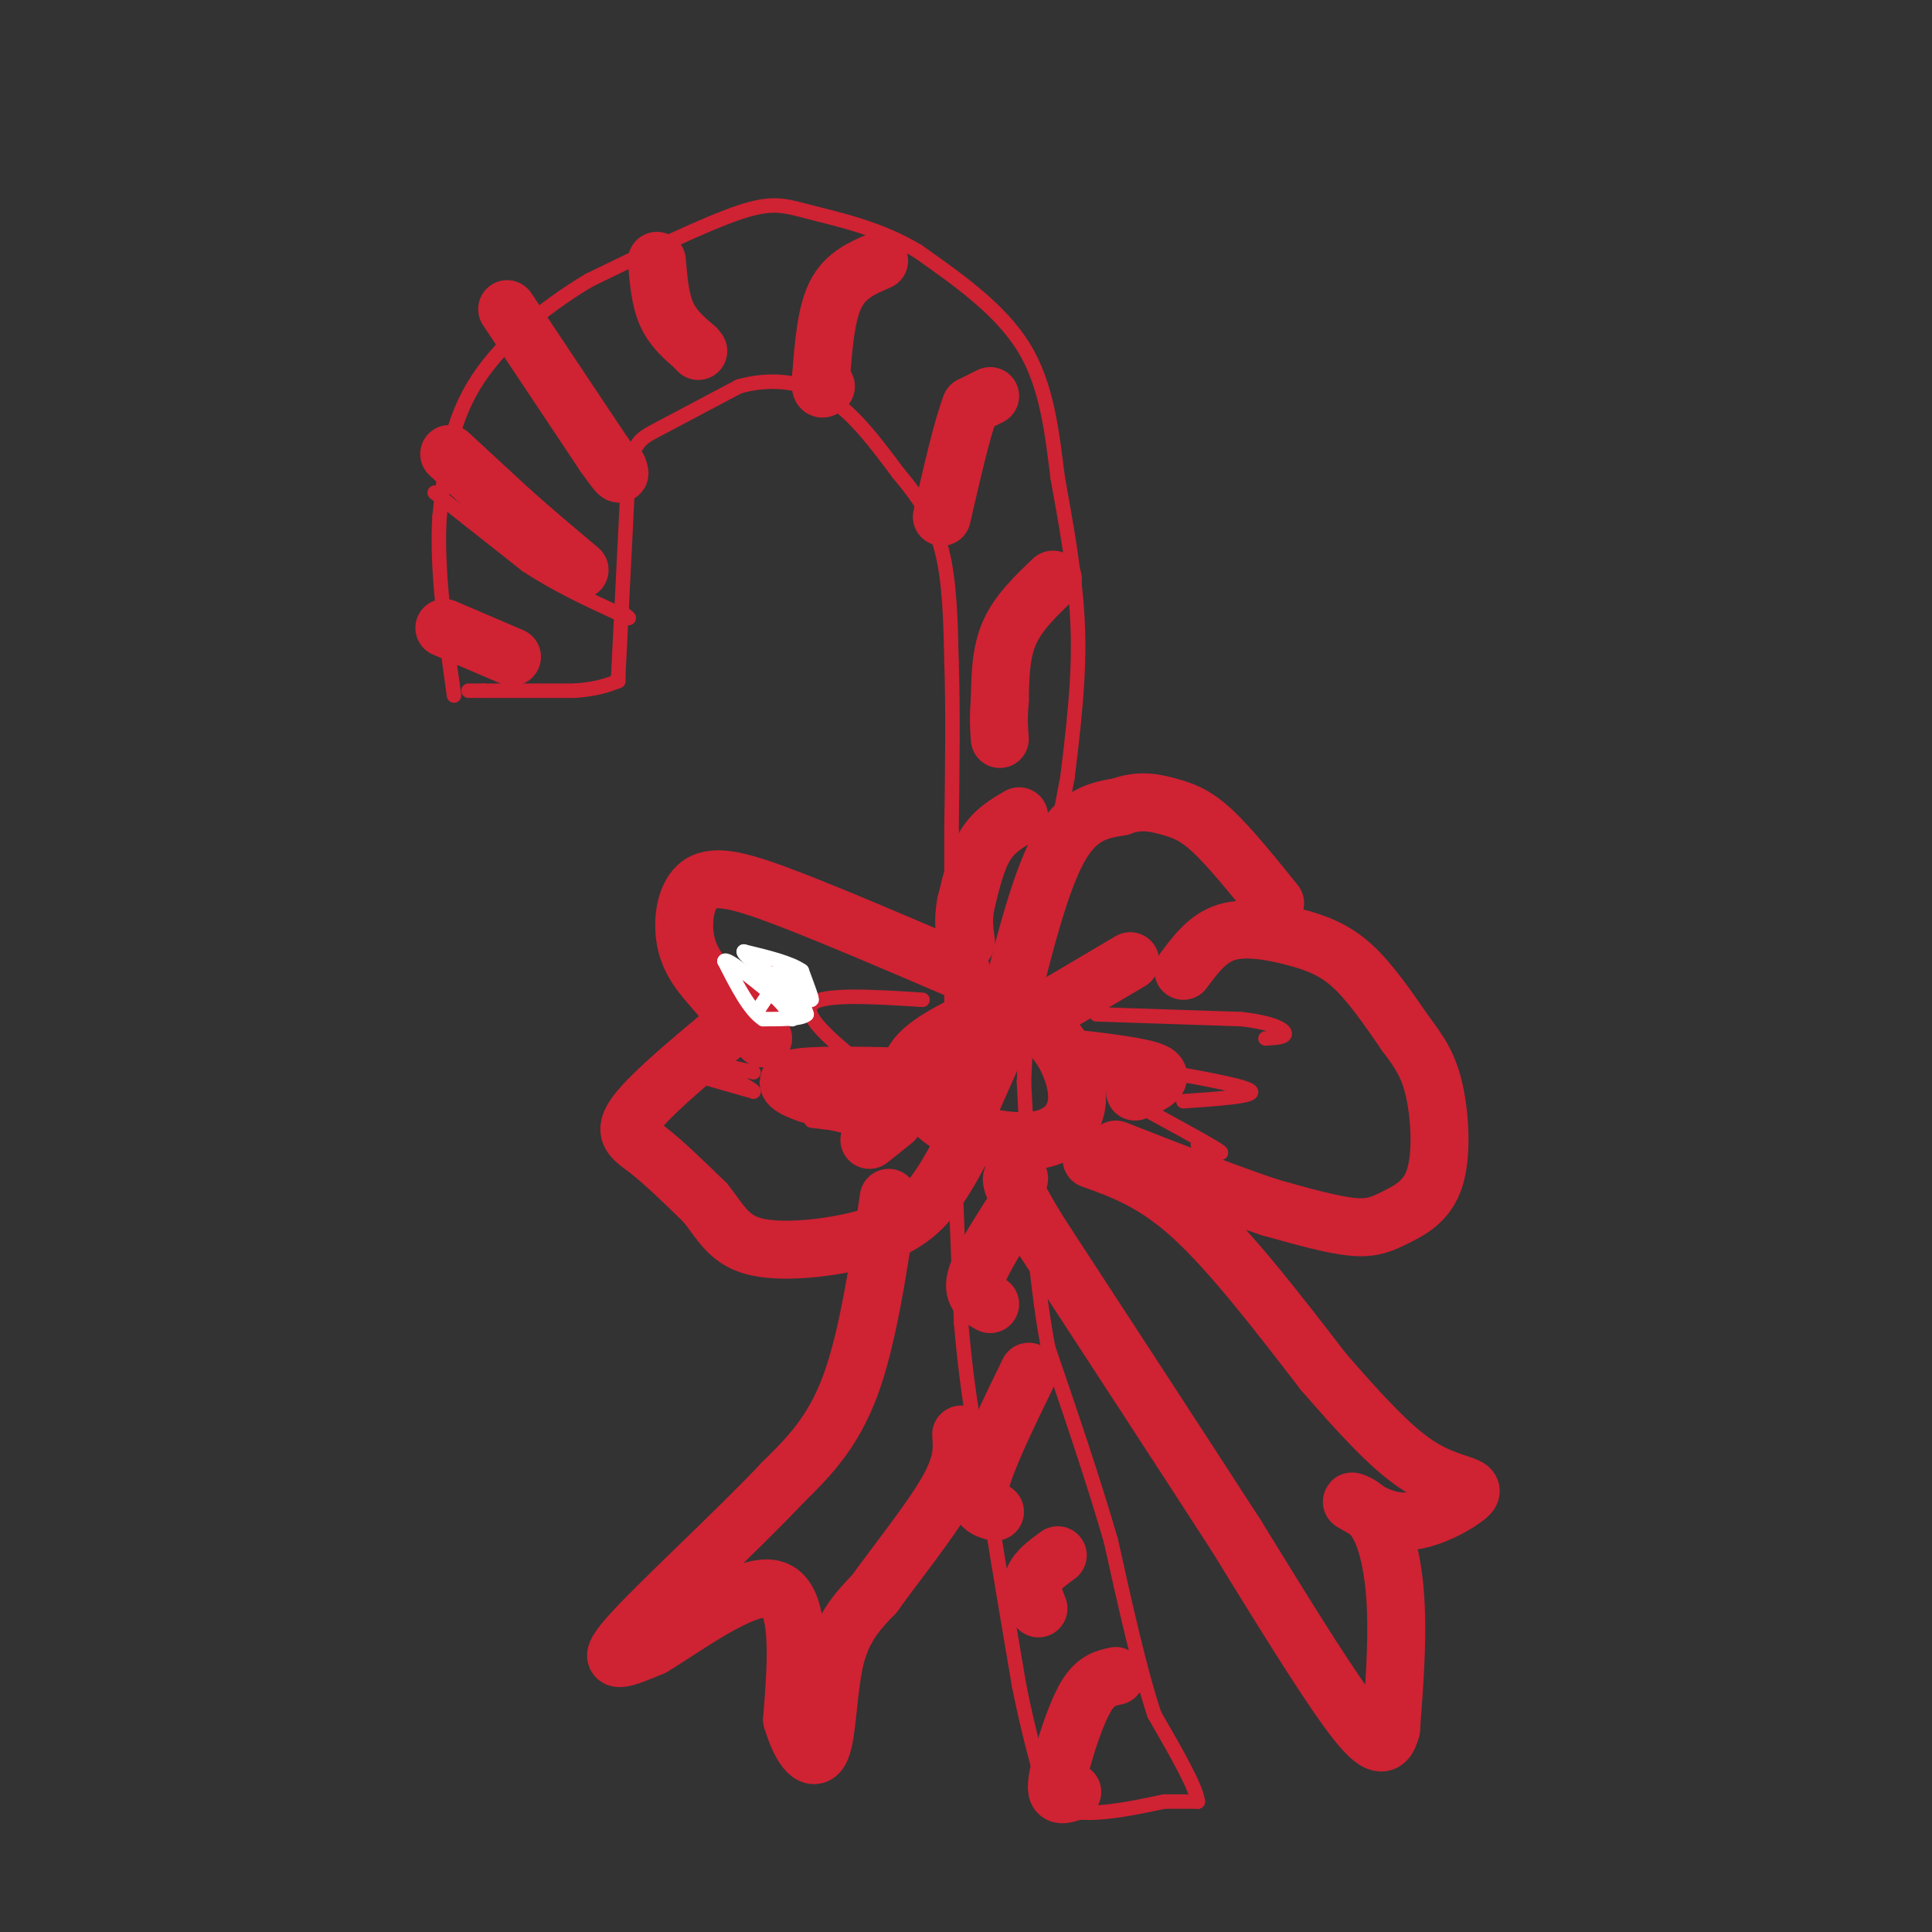 <svg viewBox='0 0 400 400' version='1.1' xmlns='http://www.w3.org/2000/svg' xmlns:xlink='http://www.w3.org/1999/xlink'><rect x="0" y="0" width="400" height="400" fill="#333333" stroke="none"/><g fill='none' stroke='rgb(207,34,51)' stroke-width='3' stroke-linecap='round' stroke-linejoin='round'><path d='M97,143c0.000,0.000 3.000,0.000 3,0'/><path d='M100,143c3.667,0.000 11.333,0.000 19,0'/><path d='M119,143c4.667,-0.333 6.833,-1.167 9,-2'/><path d='M128,141c0.000,0.000 0.000,-1.000 0,-1'/><path d='M128,140c0.333,-6.833 1.167,-23.417 2,-40'/><path d='M130,100c0.889,-8.267 2.111,-8.933 6,-11c3.889,-2.067 10.444,-5.533 17,-9'/><path d='M153,80c5.978,-1.667 12.422,-1.333 18,2c5.578,3.333 10.289,9.667 15,16'/><path d='M186,98c4.244,5.022 7.356,9.578 9,16c1.644,6.422 1.822,14.711 2,23'/><path d='M197,137c0.333,9.667 0.167,22.333 0,35'/><path d='M197,172c0.000,13.500 0.000,29.750 0,46'/><path d='M197,218c0.333,17.000 1.167,36.500 2,56'/><path d='M199,274c1.333,15.833 3.667,27.417 6,39'/><path d='M205,313c2.000,12.500 4.000,24.250 6,36'/><path d='M211,349c2.000,10.000 4.000,17.000 6,24'/><path d='M217,373c5.000,4.000 14.500,2.000 24,0'/><path d='M241,373c5.167,0.000 6.083,0.000 7,0'/><path d='M248,373c-0.333,-3.000 -4.667,-10.500 -9,-18'/><path d='M239,355c-3.000,-9.000 -6.000,-22.500 -9,-36'/><path d='M230,319c-3.667,-12.667 -8.333,-26.333 -13,-40'/><path d='M217,279c-3.000,-15.833 -4.000,-35.417 -5,-55'/><path d='M212,224c0.667,-19.667 4.833,-41.333 9,-63'/><path d='M221,161c2.022,-16.111 2.578,-24.889 2,-34c-0.578,-9.111 -2.289,-18.556 -4,-28'/><path d='M219,99c-1.200,-9.467 -2.200,-19.133 -7,-27c-4.800,-7.867 -13.400,-13.933 -22,-20'/><path d='M190,52c-7.857,-4.738 -16.500,-6.583 -22,-8c-5.500,-1.417 -7.857,-2.405 -15,0c-7.143,2.405 -19.071,8.202 -31,14'/><path d='M122,58c-9.844,5.867 -18.956,13.533 -24,22c-5.044,8.467 -6.022,17.733 -7,27'/><path d='M91,107c-0.667,10.667 1.167,23.833 3,37'/><path d='M90,102c0.000,0.000 19.000,15.000 19,15'/><path d='M109,117c6.333,4.167 12.667,7.083 19,10'/><path d='M128,127c3.333,1.667 2.167,0.833 1,0'/></g>
<g fill='none' stroke='rgb(207,34,51)' stroke-width='12' stroke-linecap='round' stroke-linejoin='round'><path d='M93,94c0.000,0.000 13.000,12.000 13,12'/><path d='M106,106c4.500,4.000 9.250,8.000 14,12'/><path d='M105,64c0.000,0.000 20.000,30.000 20,30'/><path d='M125,94c3.833,5.500 3.417,4.250 3,3'/><path d='M136,54c0.333,4.000 0.667,8.000 2,11c1.333,3.000 3.667,5.000 6,7'/><path d='M144,72c1.000,1.167 0.500,0.583 0,0'/><path d='M182,54c-3.500,1.500 -7.000,3.000 -9,7c-2.000,4.000 -2.500,10.500 -3,17'/><path d='M170,78c-0.333,3.167 0.333,2.583 1,2'/><path d='M205,82c0.000,0.000 -4.000,2.000 -4,2'/><path d='M201,84c-1.667,4.167 -3.833,13.583 -6,23'/><path d='M218,120c-3.583,3.417 -7.167,6.833 -9,11c-1.833,4.167 -1.917,9.083 -2,14'/><path d='M207,145c-0.333,3.667 -0.167,5.833 0,8'/><path d='M211,169c-2.583,1.500 -5.167,3.000 -7,6c-1.833,3.000 -2.917,7.500 -4,12'/><path d='M200,187c-0.667,3.333 -0.333,5.667 0,8'/><path d='M207,215c0.000,0.000 -8.000,18.000 -8,18'/><path d='M199,233c-1.333,3.167 -0.667,2.083 0,1'/><path d='M209,252c-3.167,5.000 -6.333,10.000 -7,13c-0.667,3.000 1.167,4.000 3,5'/><path d='M213,284c-4.417,9.083 -8.833,18.167 -10,23c-1.167,4.833 0.917,5.417 3,6'/><path d='M219,322c-2.167,1.583 -4.333,3.167 -5,5c-0.667,1.833 0.167,3.917 1,6'/><path d='M231,347c-2.018,0.429 -4.036,0.857 -6,4c-1.964,3.143 -3.875,9.000 -5,13c-1.125,4.000 -1.464,6.143 -1,7c0.464,0.857 1.732,0.429 3,0'/><path d='M92,130c0.000,0.000 14.000,6.000 14,6'/><path d='M204,210c-6.644,3.200 -13.289,6.400 -15,10c-1.711,3.600 1.511,7.600 4,10c2.489,2.400 4.244,3.200 6,4'/><path d='M199,234c3.997,1.397 10.989,2.890 16,2c5.011,-0.890 8.041,-4.163 8,-9c-0.041,-4.837 -3.155,-11.239 -7,-14c-3.845,-2.761 -8.423,-1.880 -13,-1'/><path d='M203,212c-2.500,0.500 -2.250,2.250 -2,4'/><path d='M208,212c3.500,-14.250 7.000,-28.500 11,-36c4.000,-7.500 8.500,-8.250 13,-9'/><path d='M232,167c3.893,-1.512 7.125,-0.792 10,0c2.875,0.792 5.393,1.655 9,5c3.607,3.345 8.304,9.173 13,15'/><path d='M245,201c2.512,-3.399 5.024,-6.798 9,-8c3.976,-1.202 9.417,-0.208 14,1c4.583,1.208 8.310,2.631 12,6c3.690,3.369 7.345,8.685 11,14'/><path d='M291,214c2.955,3.909 4.841,6.683 6,12c1.159,5.317 1.589,13.178 0,18c-1.589,4.822 -5.197,6.606 -8,8c-2.803,1.394 -4.801,2.398 -9,2c-4.199,-0.398 -10.600,-2.199 -17,-4'/><path d='M263,250c-8.167,-2.667 -20.083,-7.333 -32,-12'/><path d='M199,201c-13.304,-5.702 -26.607,-11.405 -36,-15c-9.393,-3.595 -14.875,-5.083 -18,-3c-3.125,2.083 -3.893,7.738 -3,12c0.893,4.262 3.446,7.131 6,10'/><path d='M148,205c2.667,3.333 6.333,6.667 10,10'/><path d='M162,204c-12.089,9.800 -24.178,19.600 -29,25c-4.822,5.400 -2.378,6.400 1,9c3.378,2.600 7.689,6.800 12,11'/><path d='M146,249c3.046,3.727 4.662,7.545 10,9c5.338,1.455 14.399,0.545 21,-1c6.601,-1.545 10.743,-3.727 14,-7c3.257,-3.273 5.628,-7.636 8,-12'/><path d='M191,223c-10.311,-0.267 -20.622,-0.533 -25,0c-4.378,0.533 -2.822,1.867 0,3c2.822,1.133 6.911,2.067 11,3'/><path d='M212,212c0.000,0.000 22.000,-13.000 22,-13'/><path d='M221,219c7.833,0.917 15.667,1.833 18,3c2.333,1.167 -0.833,2.583 -4,4'/><path d='M185,232c0.000,0.000 -5.000,4.000 -5,4'/><path d='M226,240c6.500,2.333 13.000,4.667 21,12c8.000,7.333 17.500,19.667 27,32'/><path d='M274,284c7.798,8.988 13.792,15.458 19,19c5.208,3.542 9.631,4.155 11,5c1.369,0.845 -0.315,1.923 -2,3'/><path d='M302,311c-2.267,1.533 -6.933,3.867 -11,4c-4.067,0.133 -7.533,-1.933 -11,-4'/><path d='M280,311c-0.821,-0.488 2.625,0.292 5,4c2.375,3.708 3.679,10.345 4,18c0.321,7.655 -0.339,16.327 -1,25'/><path d='M288,358c-1.133,4.600 -3.467,3.600 -9,-4c-5.533,-7.600 -14.267,-21.800 -23,-36'/><path d='M256,318c-10.667,-16.500 -25.833,-39.750 -41,-63'/><path d='M215,255c-7.500,-12.333 -5.750,-11.667 -4,-11'/><path d='M184,248c-2.167,14.583 -4.333,29.167 -8,39c-3.667,9.833 -8.833,14.917 -14,20'/><path d='M162,307c-9.511,10.133 -26.289,25.467 -32,32c-5.711,6.533 -0.356,4.267 5,2'/><path d='M135,341c6.156,-3.556 19.044,-13.444 25,-12c5.956,1.444 4.978,14.222 4,27'/><path d='M164,356c1.893,6.512 4.625,9.292 6,6c1.375,-3.292 1.393,-12.655 3,-19c1.607,-6.345 4.804,-9.673 8,-13'/><path d='M181,330c4.444,-6.156 11.556,-15.044 15,-21c3.444,-5.956 3.222,-8.978 3,-12'/></g>
<g fill='none' stroke='rgb(207,34,51)' stroke-width='3' stroke-linecap='round' stroke-linejoin='round'><path d='M227,210c0.000,0.000 30.000,1.000 30,1'/><path d='M257,211c6.844,0.778 8.956,2.222 9,3c0.044,0.778 -1.978,0.889 -4,1'/><path d='M242,222c8.250,1.500 16.500,3.000 17,4c0.500,1.000 -6.750,1.500 -14,2'/><path d='M234,228c7.833,4.250 15.667,8.500 18,10c2.333,1.500 -0.833,0.250 -4,-1'/><path d='M191,207c-10.500,-0.667 -21.000,-1.333 -23,1c-2.000,2.333 4.500,7.667 11,13'/><path d='M179,221c2.500,2.667 3.250,2.833 4,3'/><path d='M183,226c-1.250,2.500 -2.500,5.000 -5,6c-2.500,1.000 -6.250,0.500 -10,0'/><path d='M142,222c0.000,0.000 14.000,4.000 14,4'/><path d='M156,226c0.044,-0.533 -6.844,-3.867 -8,-5c-1.156,-1.133 3.422,-0.067 8,1'/></g>
<g fill='none' stroke='rgb(255,255,255)' stroke-width='3' stroke-linecap='round' stroke-linejoin='round'><path d='M157,209c0.000,0.000 2.000,-3.000 2,-3'/><path d='M159,206c-0.178,-1.356 -1.622,-3.244 -1,-4c0.622,-0.756 3.311,-0.378 6,0'/><path d='M164,202c1.911,1.378 3.689,4.822 4,5c0.311,0.178 -0.844,-2.911 -2,-6'/><path d='M166,201c-2.333,-1.667 -7.167,-2.833 -12,-4'/><path d='M154,197c-0.333,0.667 4.833,4.333 10,8'/><path d='M164,205c2.167,2.167 2.583,3.583 3,5'/><path d='M167,210c-1.000,1.000 -5.000,1.000 -9,1'/><path d='M158,211c-2.833,-1.833 -5.417,-6.917 -8,-12'/><path d='M150,199c0.333,-0.833 5.167,3.083 10,7'/><path d='M160,206c2.333,2.000 3.167,3.500 4,5'/><path d='M164,211c0.000,-0.333 -2.000,-3.667 -4,-7'/><path d='M160,204c0.167,-0.333 2.583,2.333 5,5'/></g>
</svg>